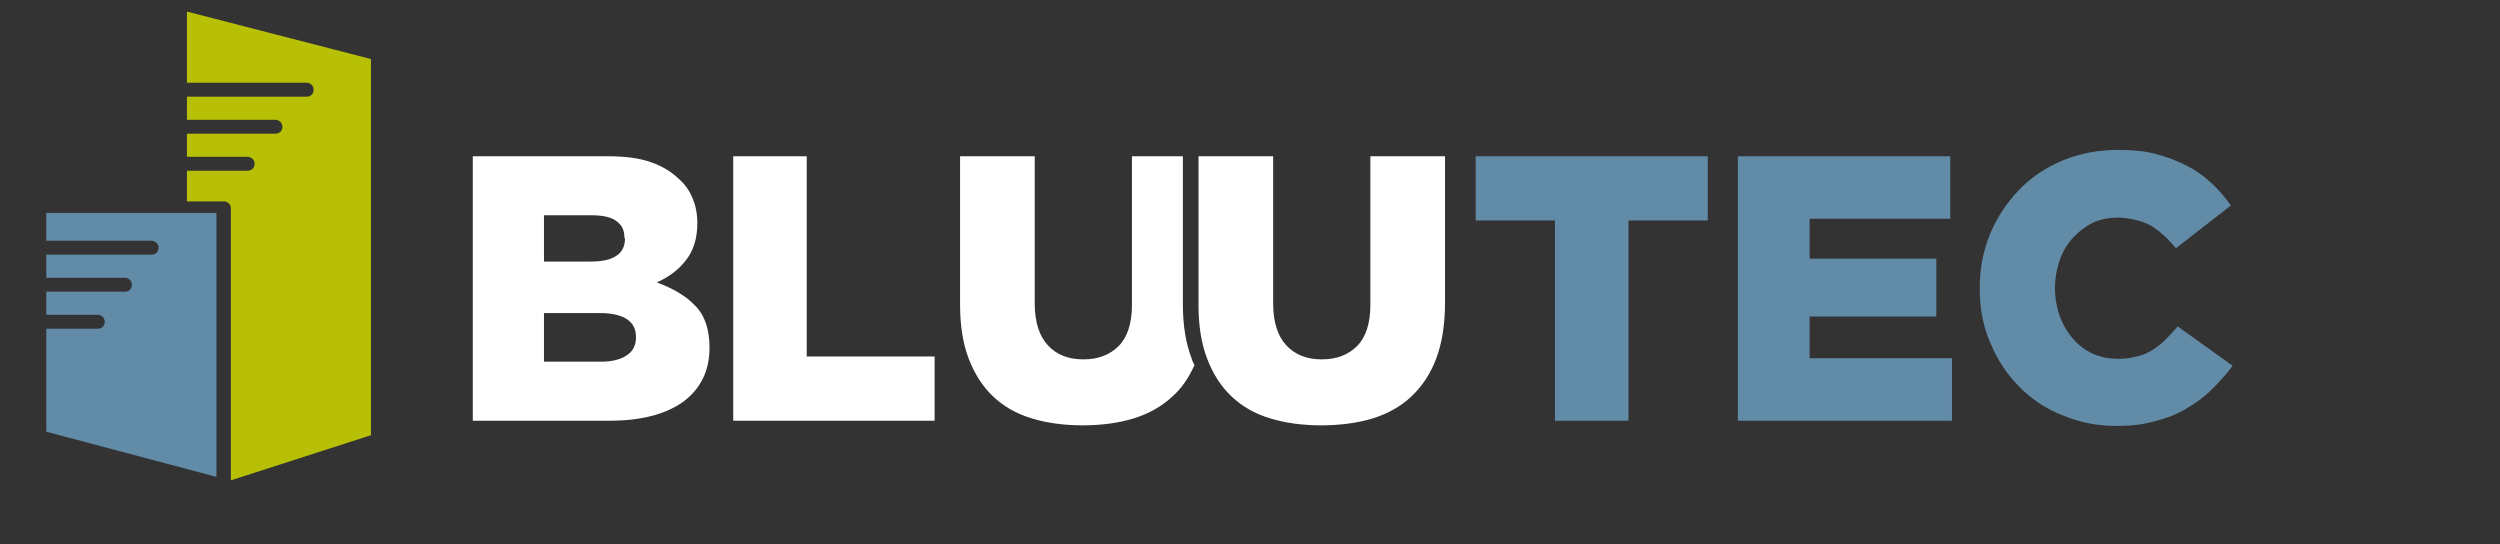 <svg xmlns="http://www.w3.org/2000/svg" id="Ebene_1" data-name="Ebene 1" viewBox="0 0 432 94"><rect x="0" y="0" width="432" height="94" fill="#333333" stroke="none"/><defs><style>      .cls-1 {        fill: #628ba8;      }      .cls-1, .cls-2, .cls-3 {        stroke-width: 0px;      }      .cls-2 {        fill: #b8c005;      }      .cls-3 {        fill: #fff;      }    </style></defs><path class="cls-3" d="M195.6,27v25.7c0,3.2-.8,5.6-2.3,7.1s-3.5,2.3-6.1,2.3-4.6-.8-6.1-2.4c-1.5-1.6-2.3-4-2.3-7.3v-25.4h-12.9v25.7c0,3.6.5,6.7,1.5,9.3s2.4,4.8,4.2,6.5,4,3,6.7,3.8c2.6.8,5.6,1.2,8.8,1.2s6.2-.4,8.8-1.2c2.6-.8,4.9-2.1,6.7-3.8,1.6-1.4,2.8-3.2,3.8-5.4-.2-.4-.4-.8-.5-1.2-1-2.6-1.5-5.7-1.5-9.3v-25.6h-8.8ZM126.7,72.7h34.8v-11.1h-22.1V27h-12.7v45.7h0ZM122.6,60.1h0c0-3.2-.8-5.6-2.5-7.3-1.6-1.7-3.9-3-6.6-4,2-.9,3.7-2.1,5-3.8,1.3-1.6,2-3.8,2-6.4h0c0-1.7-.3-3.1-.8-4.3s-1.2-2.3-2.2-3.2c-1.3-1.3-3-2.4-5.1-3.1-2-.7-4.5-1-7.4-1h-23.3v45.7h23.6c5.5,0,9.7-1.1,12.8-3.3,3-2.3,4.5-5.3,4.5-9.3h0ZM108,41.2c0,1.3-.5,2.4-1.5,3-1,.7-2.5,1-4.5,1h-8v-8h8.2c1.9,0,3.4.3,4.3,1,1,.7,1.4,1.6,1.4,2.9h0c0,0,0,0,0,0ZM109.9,58.3c0,1.3-.5,2.4-1.6,3.1-1,.7-2.5,1.1-4.5,1.1h-9.8v-8.4h9.7c2.1,0,3.7.4,4.7,1.1,1,.7,1.5,1.7,1.5,3h0q0,.1,0,.1Z"></path><path class="cls-3" d="M237.2,72.3c2.6-.8,4.9-2.1,6.7-3.8,1.8-1.7,3.3-3.9,4.3-6.6,1-2.7,1.5-5.9,1.5-9.6v-25.3h-12.9v25.7c0,3.2-.8,5.6-2.3,7.1s-3.5,2.3-6.1,2.3-4.6-.8-6.1-2.4c-1.5-1.6-2.3-4-2.3-7.3v-25.4h-12.9v25.7c0,3.6.5,6.7,1.5,9.3s2.4,4.8,4.2,6.5,4,3,6.7,3.8c2.6.8,5.6,1.2,8.8,1.2s6.3-.4,8.9-1.2"></path><path class="cls-1" d="M268.7,72.7h12.7v-34.6h13.7v-11.1h-40.1v11.1h13.7v34.6M300.3,72.7h37v-10.8h-24.6v-7.2h21.9v-10h-21.9v-6.9h24.3v-10.8h-36.7v45.7h0ZM372.3,72.8c2-.5,3.9-1.2,5.5-2.2,1.6-.9,3.1-2,4.4-3.3s2.5-2.6,3.6-4.1l-9.5-6.8c-.7.8-1.4,1.6-2.1,2.3s-1.5,1.3-2.3,1.8-1.7.9-2.7,1.1c-1,.3-2.1.4-3.2.4-1.6,0-3.1-.3-4.4-.9-1.3-.6-2.5-1.5-3.4-2.6-1-1.1-1.7-2.4-2.3-3.9-.5-1.5-.8-3.1-.8-4.8h0c0-1.8.3-3.3.8-4.8s1.3-2.8,2.3-3.9c1-1.1,2.1-1.9,3.4-2.6,1.3-.6,2.8-.9,4.4-.9s4.1.5,5.7,1.4c1.6,1,3,2.3,4.3,3.9l9.5-7.4c-1-1.4-2.1-2.7-3.4-3.9-1.3-1.2-2.7-2.2-4.3-3-1.6-.8-3.3-1.5-5.3-2-1.9-.5-4-.7-6.4-.7-3.5,0-6.7.6-9.6,1.8-2.9,1.2-5.5,2.9-7.6,5.1s-3.8,4.7-5,7.6c-1.2,2.9-1.8,6-1.8,9.3v.3c0,3.4.6,6.5,1.9,9.4,1.2,2.9,2.9,5.4,5,7.5s4.6,3.8,7.5,4.9c2.9,1.2,5.9,1.8,9.2,1.8,2.3,0,4.5-.2,6.6-.8h0Z"></path><path class="cls-2" d="M64.1,75.2V10.2L32.3,2v12.3h20.7c.6,0,1.2.5,1.2,1.2s-.5,1.2-1.2,1.2h-20.7v4h15.3c.6,0,1.2.5,1.2,1.2s-.5,1.2-1.2,1.2h-15.3v4h10.5c.6,0,1.2.5,1.2,1.2s-.5,1.2-1.2,1.2h-10.5v5.3h6.4c.6,0,1.2.5,1.2,1.2v47l24.2-7.8h0Z"></path><path class="cls-1" d="M37.4,82.4v-45.6H8v4.8h18.2c.6,0,1.2.5,1.2,1.2s-.5,1.2-1.2,1.2H8v4h13.6c.6,0,1.2.5,1.2,1.2s-.5,1.2-1.2,1.2h-13.6v4h8.9c.6,0,1.2.5,1.2,1.2s-.5,1.2-1.2,1.2h-8.9v17.8l29.4,7.8h0Z"></path></svg>